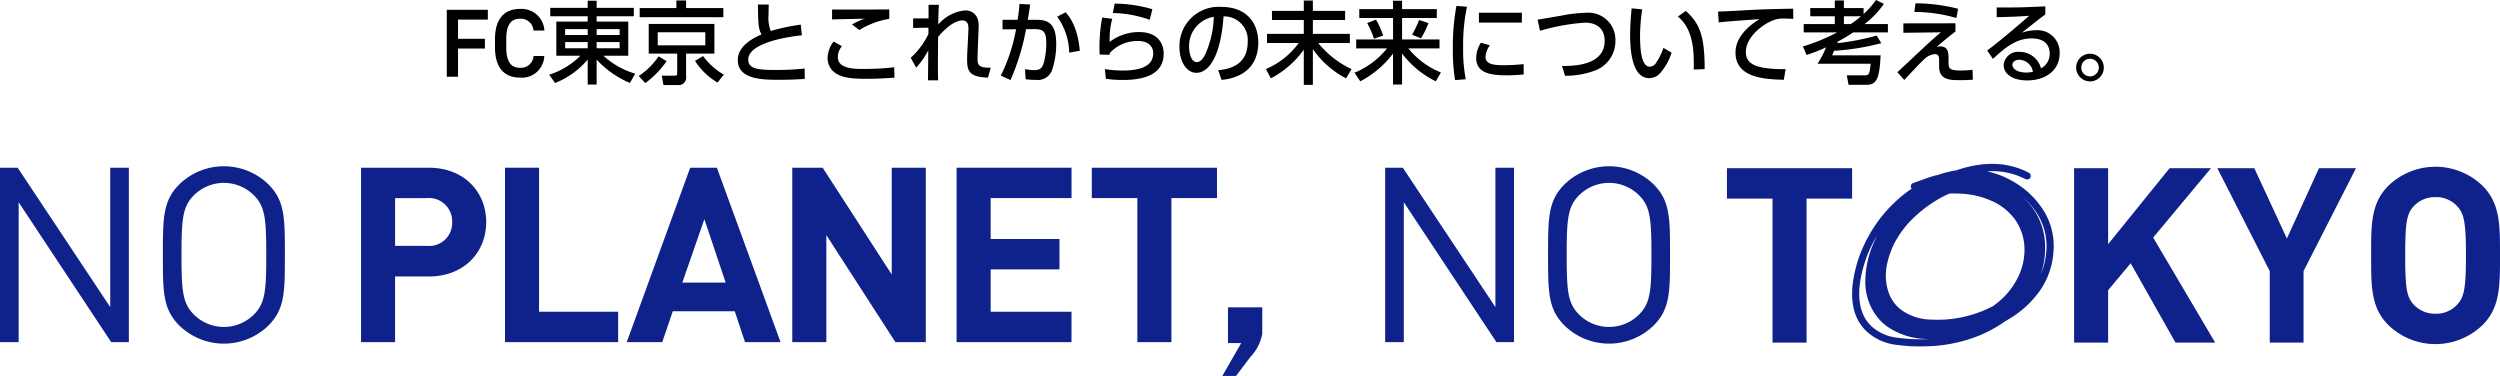 <svg xmlns="http://www.w3.org/2000/svg" width="335" height="50.373" viewBox="0 0 335 50.373"><g transform="translate(-515.299 -342.709)"><path d="M267.551.666v4.07h6.106v19.3h4.562V4.735h6.105V.666Z" transform="translate(479.158 364.585)" fill="#0f218b"/><path d="M334.134.666,325.9,10.841V.666h-4.562v23.37H325.9V17.012l3.02-3.611,6.008,10.635h5.317L331.935,9.955,339.681.666Z" transform="translate(471.888 364.585)" fill="#0f218b"/><path d="M357.151.666l-4.3,9.421L348.485.666H343.53l7.023,13.786v9.584h4.53V14.451L362.108.666Z" transform="translate(468.892 364.585)" fill="#0f218b"/><path d="M382.292,21.641a9.075,9.075,0,0,1-12.636,0c-2.363-2.362-2.3-5.284-2.3-9.321s-.066-6.958,2.3-9.321a9.075,9.075,0,0,1,12.636,0c2.364,2.363,2.331,5.284,2.331,9.321s.033,6.959-2.331,9.321M378.911,5.755a3.792,3.792,0,0,0-2.921-1.247,3.865,3.865,0,0,0-2.954,1.247c-.886.984-1.116,2.068-1.116,6.565s.23,5.58,1.116,6.565a3.865,3.865,0,0,0,2.954,1.247,3.792,3.792,0,0,0,2.921-1.247c.887-.984,1.15-2.067,1.15-6.565s-.263-5.58-1.15-6.565" transform="translate(465.676 364.615)" fill="#0f218b"/><path d="M310.179,2.038A9.673,9.673,0,0,0,305.025,1a11.685,11.685,0,0,1,3.613,1.429A11.454,11.454,0,0,1,312.812,6.6a9.027,9.027,0,0,1,1.093,5.406,10.22,10.22,0,0,1-1.932,5.167,13.551,13.551,0,0,1-4.229,3.739l-.365.224a17.533,17.533,0,0,1-5.027,2.436,19.942,19.942,0,0,1-5.643.868q-1.205.027-1.961-.014t-1.876-.182a7.125,7.125,0,0,1-3.753-1.6q-2.577-2.185-2.1-6.526a17.625,17.625,0,0,1,2.214-6.582,18.369,18.369,0,0,1,5.685-6.217.664.664,0,0,1-.084-.168.459.459,0,0,1,.029-.35.419.419,0,0,1,.279-.238l1.708-.617q.784-.279,1.233-.392a2.793,2.793,0,0,0,.393-.084,14.173,14.173,0,0,1,2.437-.617q5.517-1.875,9.718.336a.431.431,0,0,1,.225.28.488.488,0,0,1-.029.364.43.43,0,0,1-.279.224.49.49,0,0,1-.365-.028M297.267,23.462h-.308a9.528,9.528,0,0,1-5.518-1.821,7.135,7.135,0,0,1-2.059-2.675,7.68,7.68,0,0,1-.672-3.192,12.944,12.944,0,0,1,.434-3.221,13.387,13.387,0,0,1,1.2-3.011l-.279.449a16.71,16.71,0,0,0-2.1,6.217q-.419,3.865,1.765,5.714a6.1,6.1,0,0,0,2.9,1.316,23.236,23.236,0,0,0,4.076.253q.279,0,.56-.028m8.606-4.431.421-.328a9.99,9.99,0,0,0,2.835-3.431,8.236,8.236,0,0,0,.913-3.994A7,7,0,0,0,308.8,7.485a7.78,7.78,0,0,0-3.49-2.67,11.571,11.571,0,0,0-4.193-.843q-.7-.023-1.125,0l-.281.117a16.91,16.91,0,0,0-4.076,2.717,13.355,13.355,0,0,0-2.858,3.513,11.527,11.527,0,0,0-1.17,3.209,7.152,7.152,0,0,0,.1,3.279,5.082,5.082,0,0,0,1.769,2.718,7.042,7.042,0,0,0,4.146,1.335,15.66,15.66,0,0,0,4.216-.351,16.09,16.09,0,0,0,4.029-1.476m3.663-14.81a8.83,8.83,0,0,1,3.277,6.806,10.723,10.723,0,0,1-.588,3.781,9.515,9.515,0,0,0,.728-2.913,8.133,8.133,0,0,0-.98-4.844,9.719,9.719,0,0,0-2.437-2.829" transform="translate(476.538 364.674)" fill="#0f218b"/><path d="M14.9,23.96,2.5,5.216V23.96H0V.587H2.364L14.771,19.265V.587h2.495V23.96Z" transform="translate(515.299 364.595)" fill="#0f218b"/><path d="M39.38,21.7a8.562,8.562,0,0,1-11.949,0c-2.2-2.2-2.2-4.5-2.2-9.454s0-7.255,2.2-9.455a8.562,8.562,0,0,1,11.949,0c2.2,2.2,2.2,4.5,2.2,9.455s0,7.254-2.2,9.454M37.444,4.265a5.706,5.706,0,0,0-8.075,0c-1.477,1.51-1.642,3.086-1.642,7.977s.164,6.467,1.642,7.976a5.706,5.706,0,0,0,8.075,0c1.477-1.509,1.641-3.086,1.641-7.976s-.163-6.467-1.641-7.977" transform="translate(511.893 364.626)" fill="#0f218b"/><path d="M64.988,15.163h-4.5v8.8H55.928V.587h9.06C69.813.587,72.7,3.9,72.7,7.875s-2.889,7.288-7.714,7.288m-.23-10.5H60.491v6.4h4.267A3.088,3.088,0,0,0,68.14,7.875a3.113,3.113,0,0,0-3.381-3.217" transform="translate(507.75 364.595)" fill="#0f218b"/><path d="M78.238,23.96V.587H82.8v19.3H93.4V23.96Z" transform="translate(504.731 364.595)" fill="#0f218b"/><path d="M112.951,23.96l-1.379-4.136h-8.305l-1.412,4.136H97.1L105.6.588h3.579L117.71,23.96ZM107.5,7.481l-2.954,8.5h5.81Z" transform="translate(502.183 364.595)" fill="#0f218b"/><path d="M136.565,23.96,127.308,9.615V23.96h-4.563V.587h4.07L136.073,14.9V.587h4.563V23.96Z" transform="translate(498.719 364.595)" fill="#0f218b"/><path d="M148.205,23.96V.587h15.4V4.658H152.768v5.482h9.224V14.21h-9.224v5.679H163.6V23.96Z" transform="translate(495.279 364.595)" fill="#0f218b"/><path d="M179.818,4.658v19.3h-4.563V4.658h-6.105V.587h16.775V4.658Z" transform="translate(492.45 364.595)" fill="#0f218b"/><path d="M194.723,25.764a6.036,6.036,0,0,1-1.575,3.086l-1.938,2.56h-1.838l2.528-4.4h-1.772V22.218h4.6Z" transform="translate(489.719 361.672)" fill="#0f218b"/><path d="M229.508,23.96,217.1,5.216V23.96H214.6V.587h2.364l12.408,18.678V.587h2.495V23.96Z" transform="translate(486.31 364.595)" fill="#0f218b"/><path d="M253.985,21.7a8.562,8.562,0,0,1-11.948,0c-2.2-2.2-2.2-4.5-2.2-9.454s0-7.255,2.2-9.455a8.562,8.562,0,0,1,11.948,0c2.2,2.2,2.2,4.5,2.2,9.455s0,7.254-2.2,9.454M252.049,4.265a5.706,5.706,0,0,0-8.075,0c-1.477,1.51-1.641,3.086-1.641,7.977s.163,6.467,1.641,7.976a5.706,5.706,0,0,0,8.075,0c1.477-1.509,1.641-3.086,1.641-7.976s-.163-6.467-1.641-7.977" transform="translate(482.902 364.626)" fill="#0f218b"/><path d="M-114.24-8.97V0h1.508V-3.783h3.6v-1.3h-3.6V-7.657h3.991V-8.97Zm13.078,2.782a3.056,3.056,0,0,0-3.263-2.9c-2,0-3.354,1.209-3.354,4.03v1.144c0,2.821,1.352,4.03,3.354,4.03a3,3,0,0,0,3.25-2.9h-1.443A1.684,1.684,0,0,1-104.425-1.2c-1.2,0-1.846-.806-1.846-2.717V-5.057c0-1.937.65-2.717,1.846-2.717a1.707,1.707,0,0,1,1.807,1.586Zm11.982-3.04h-4.98v-.96h-1.2v.96h-5.016V-8.1h5.016v.708h-4.2V-2.82h3.228A10.178,10.178,0,0,1-100.52-.276L-99.728.84A11.091,11.091,0,0,0-95.36-2.3V1.044h1.2V-2.3A12.808,12.808,0,0,0-89.7.828l.708-1.236A11.031,11.031,0,0,1-93.26-2.82h3.336V-7.392H-94.16V-8.1h4.98Zm-9.2,2.844h3.024v.792h-3.024Zm0,1.74h3.024v.828h-3.024Zm7.3-1.74v.792H-94.16v-.792Zm0,1.74v.828H-94.16v-.828ZM-78.38-7.08h-8.8V-3.1h3.816V-.468c0,.324-.132.324-.4.324h-1.668l.228,1.26h1.956A1,1,0,0,0-82.172-.036V-3.1h3.792ZM-79.6-4.212h-6.372V-5.964H-79.6ZM-77.18-9.2h-4.992v-1.02h-1.3V-9.2h-4.92V-7.98H-77.18ZM-87.644.852a12.154,12.154,0,0,0,2.856-2.94l-1.068-.648A9.421,9.421,0,0,1-88.52-.108Zm6.672-2.976A8.938,8.938,0,0,0-77.96.78l.84-1.068a8.861,8.861,0,0,1-2.772-2.484Zm14.16-4.86a27.521,27.521,0,0,0-4.02.852,4.868,4.868,0,0,1-.288-2.22c0-.6.012-.936.024-1.32h-1.452c.036,2.472.048,3.24.48,4-.828.372-3.18,1.416-3.18,3.432C-75.248.408-71.8.408-69.74.408c1.728,0,2.748-.072,3.468-.12L-66.284-1.1a35,35,0,0,1-3.9.192c-2.292,0-3.66-.132-3.66-1.38,0-2.544,6.684-3.216,7.188-3.264Zm11.868-2.04c-.384.012-5.64.036-7.668.012V-7.68c.624-.024,3.672-.084,4.356-.1a9,9,0,0,0-1.68.78l.984.744a10.742,10.742,0,0,1,4.008-1.5Zm-7.452,4.3a3.7,3.7,0,0,0-.816,2.208A2.411,2.411,0,0,0-61.988-.384c.852.492,1.872.66,3.948.66,1.548,0,2.82-.084,3.792-.156l-.036-1.392a35.574,35.574,0,0,1-4.284.228c-1.668,0-3.276-.228-3.276-1.608a2.293,2.293,0,0,1,.552-1.44Zm11.052,3.5a10.853,10.853,0,0,0,1.62-2.3c0,.636-.024,3.444-.036,4.008H-48.4c-.024-.624-.024-1.512-.024-2.46,0-.552.012-2.652.024-3.36.588-.732,2.016-2.208,3.252-2.208.864,0,.828.864.8,1.428l-.084,1.752c-.012.288-.084,1.188-.084,1.992-.012,1.6.288,2.424,2.8,2.484l.36-1.332c-1.764.06-1.764-.468-1.764-1.344,0-.228.048-1.464.06-1.788l.072-1.788c.012-.348.024-.528.024-.684,0-1.536-.924-2.064-1.812-2.064a5.39,5.39,0,0,0-3.6,1.884c0-.468.012-1.776.084-2.64h-1.392v1.824h-2.064V-6.54l2.052-.036v.84a10.174,10.174,0,0,1-2.376,3.192ZM-38.7.444A30.614,30.614,0,0,0-36.62-6.372l.912-.012c1.344-.012,1.8.216,1.8,1.872a9.672,9.672,0,0,1-.324,2.592c-.2.684-.432,1.032-1.26,1.032a6.465,6.465,0,0,1-1.26-.132L-36.68.336A10.753,10.753,0,0,0-35.312.42,2.046,2.046,0,0,0-33.164-.8a10.764,10.764,0,0,0,.588-3.588c0-2.676-1-3.24-2.616-3.24h-1.2c.144-.756.2-1.14.324-2.052L-37.5-9.756a19.891,19.891,0,0,1-.252,2.124h-2.016v1.284l1.812-.012A23.233,23.233,0,0,1-40-.156ZM-29.42-3.48c-.276-3.336-1.488-4.692-1.9-5.16l-1.128.588a8.443,8.443,0,0,1,1.608,4.824Zm9.732-5.568A18.383,18.383,0,0,0-24.74-9.8l-.252,1.26a15.45,15.45,0,0,1,4.944.912ZM-26.42-7.932a21.853,21.853,0,0,0-.336,4.956l1.332.036c.012-.084.012-.132.036-.252a5.025,5.025,0,0,1,3.78-1.6c1.488,0,2.028.84,2.028,1.62,0,1.4-1.044,2.34-4.14,2.34a14.974,14.974,0,0,1-2.34-.192l.144,1.3a16,16,0,0,0,2.28.156c3.3,0,5.46-.984,5.46-3.552,0-1-.516-2.868-3.312-2.868a6.47,6.47,0,0,0-3.924,1.32,10.193,10.193,0,0,1,.348-3.1Zm16,8.352C-9.572.336-5.5-.072-5.5-4.608c0-2.256-1.248-4.752-4.98-4.752a5.247,5.247,0,0,0-5.58,5.388c0,1.848.888,3.444,2.28,3.444,1.656,0,3.252-2.22,3.624-7.56A3.16,3.16,0,0,1-6.92-4.644C-6.92-1.428-9.6-1-10.868-.876Zm-1.044-8.448A12.849,12.849,0,0,1-12.656-2.9c-.288.528-.624.936-1.08.936-.78,0-1.032-1.272-1.032-1.968A3.944,3.944,0,0,1-11.468-8.028Zm7.8.42H.6v1.86H-4.328v1.224H-.08a10.493,10.493,0,0,1-4.4,3.492L-3.812.216A12.776,12.776,0,0,0,.6-3.624V1.092H1.816V-3.7A12.373,12.373,0,0,0,6.268.216L7-1.02a12.6,12.6,0,0,1-4.464-3.5H6.772V-5.748H1.816v-1.86h4.32V-8.832H1.816v-1.38H.6v1.38H-3.668Zm11.7-.264h4.524v2.88H7.624V-3.8h4.128A10.941,10.941,0,0,1,7.4-.54L8.164.612a13.016,13.016,0,0,0,4.392-3.72V1.044h1.212V-3.108A12.678,12.678,0,0,0,18.292.612l.684-1.188A10.708,10.708,0,0,1,14.608-3.8h4.176V-4.992H13.768v-2.88h4.656V-9.06H13.768v-1.128H12.556V-9.06H8.032Zm1.056.684A10.828,10.828,0,0,1,10-5.1l1.224-.408a9.32,9.32,0,0,0-.96-2.148Zm6.96-.42a16.061,16.061,0,0,1-.936,1.98l1.188.48a12.9,12.9,0,0,0,1.008-2.04Zm5-1.884a30.24,30.24,0,0,0-.48,5.8,24.186,24.186,0,0,0,.3,4.14L22.3.336a20.937,20.937,0,0,1-.348-4.248,24.5,24.5,0,0,1,.516-5.472Zm3.012.912v1.32h5.76V-8.58Zm.264,4.02A3.951,3.951,0,0,0,23.7-2.508c0,2.124,2.172,2.316,4.14,2.316.852,0,1.572-.06,2.22-.108V-1.692a25.309,25.309,0,0,1-2.772.144c-1.152,0-2.34-.108-2.34-1.116a2.869,2.869,0,0,1,.588-1.548ZM35.6-.132a11.242,11.242,0,0,0,3.9-.66,4.192,4.192,0,0,0,2.856-4.044,3.625,3.625,0,0,0-4-3.732,18.636,18.636,0,0,0-3.2.372c-.336.06-2.748.468-3.228.552l.324,1.488a27.949,27.949,0,0,1,6-1.092c2.136,0,2.664,1.332,2.664,2.436,0,3.348-4.26,3.372-5.712,3.372Zm8.928-9.036c-.1,1.08-.2,2.376-.2,3.552,0,2.688.444,5.8,2.568,5.8a1.919,1.919,0,0,0,1.38-.588,7.566,7.566,0,0,0,1.608-2.82l-1.092-.648a7.906,7.906,0,0,1-.948,1.944,1.127,1.127,0,0,1-.864.588c-1.212,0-1.32-2.568-1.32-4.128a23.46,23.46,0,0,1,.288-3.564ZM54.316-1.02c0-4.4-.636-6.12-2.532-7.8l-1.056.756c2.2,1.8,2.148,4.98,2.124,7.1Zm11.856-8.1c-2,.036-3.384.06-5.22.144-.684.036-4.08.24-4.848.24l.1,1.452c1.116-.132,4.188-.348,5.46-.432-1.056.648-3.216,2.172-3.216,4.476C58.444.2,62.5.336,64.924.408l.24-1.44a15.151,15.151,0,0,1-2.976-.18c-1.164-.216-2.352-.612-2.352-2.112,0-1.956,2.232-3.8,3.936-4.332A3.928,3.928,0,0,1,65.044-7.8c.324,0,.7.024,1.152.048Zm11.2,3.6a32.493,32.493,0,0,1-5.28,1.02,1.52,1.52,0,0,1,.072-.216A23.376,23.376,0,0,0,74.224-5.94h4.644V-7.056H75.736a12.069,12.069,0,0,0,2.6-2.712l-1.068-.516a10.04,10.04,0,0,1-1.656,1.872V-9.2h-2.64v-1.02H71.752V-9.2H68.464v1.1h3.288v1.044H67.588V-5.94h4.476A26.11,26.11,0,0,1,67.48-4.056l.492,1.14a22.462,22.462,0,0,0,2.616-1.032,12.68,12.68,0,0,1-1.152,2.2h7.128c-.144,1.248-.18,1.56-.756,1.56H73.36L73.6,1.08h2.388c1.368,0,1.752-.8,1.908-3.948H71.4c.072-.168.1-.216.264-.612A31.918,31.918,0,0,0,77.98-4.5ZM72.976-7.056V-8.1h2.28a12.209,12.209,0,0,1-1.368,1.044Zm15.3-2.052a23.484,23.484,0,0,0-5.712-.732L82.42-8.688a20.62,20.62,0,0,1,5.628.816ZM80.944-7.152v1.26l5.028-.06c-.792.66-1.164.972-3.54,3.2-.408.384-2.1,1.98-2.292,2.148L81.064.432c1.92-2.064,2.28-2.424,2.856-2.952a2.449,2.449,0,0,1,1.236-.516c.576,0,.576.444.576.948v.72c0,1.824,1.5,1.824,2.868,1.824.8,0,1.224-.036,1.656-.06L90.208-.936a13.749,13.749,0,0,1-1.512.1c-1.62,0-1.7-.264-1.7-1.152v-.456c0-.636,0-1.62-1.092-1.62a1.527,1.527,0,0,0-.528.1c.78-.7,1.6-1.356,2.544-2.1v-1.1Zm19.02-2.28c-2.592.12-3.744.168-6.516.144V-7.98c2-.048,2.928-.084,4.356-.192-3.1,2.736-5.28,4.4-5.628,4.656l.768,1.128c1.668-1.56,3.132-2.748,5.184-2.748,1.98,0,2.424,1.152,2.424,2.028a2.2,2.2,0,0,1-1.164,1.98,2.976,2.976,0,0,0-2.88-2.208A1.931,1.931,0,0,0,94.384-1.56c0,1.116,1.092,2.052,3.156,2.052,2.376,0,4.344-1.284,4.344-3.636a2.966,2.966,0,0,0-3.252-3.084A5.982,5.982,0,0,0,96.82-5.9C97.864-6.72,99-7.644,99.964-8.352ZM98.3-.66a5.761,5.761,0,0,1-.852.1c-1.272,0-1.9-.528-1.9-1.044,0-.276.288-.672.924-.672A1.9,1.9,0,0,1,98.3-.66Zm7.656-2.424a1.862,1.862,0,0,0-1.86,1.86,1.859,1.859,0,0,0,1.86,1.848A1.849,1.849,0,0,0,107.8-1.224,1.859,1.859,0,0,0,105.952-3.084Zm0,.672a1.188,1.188,0,0,1,1.176,1.188,1.178,1.178,0,0,1-1.176,1.176,1.178,1.178,0,0,1-1.176-1.176A1.181,1.181,0,0,1,105.952-2.412Z" transform="translate(689.408 352.993)"/></g></svg>